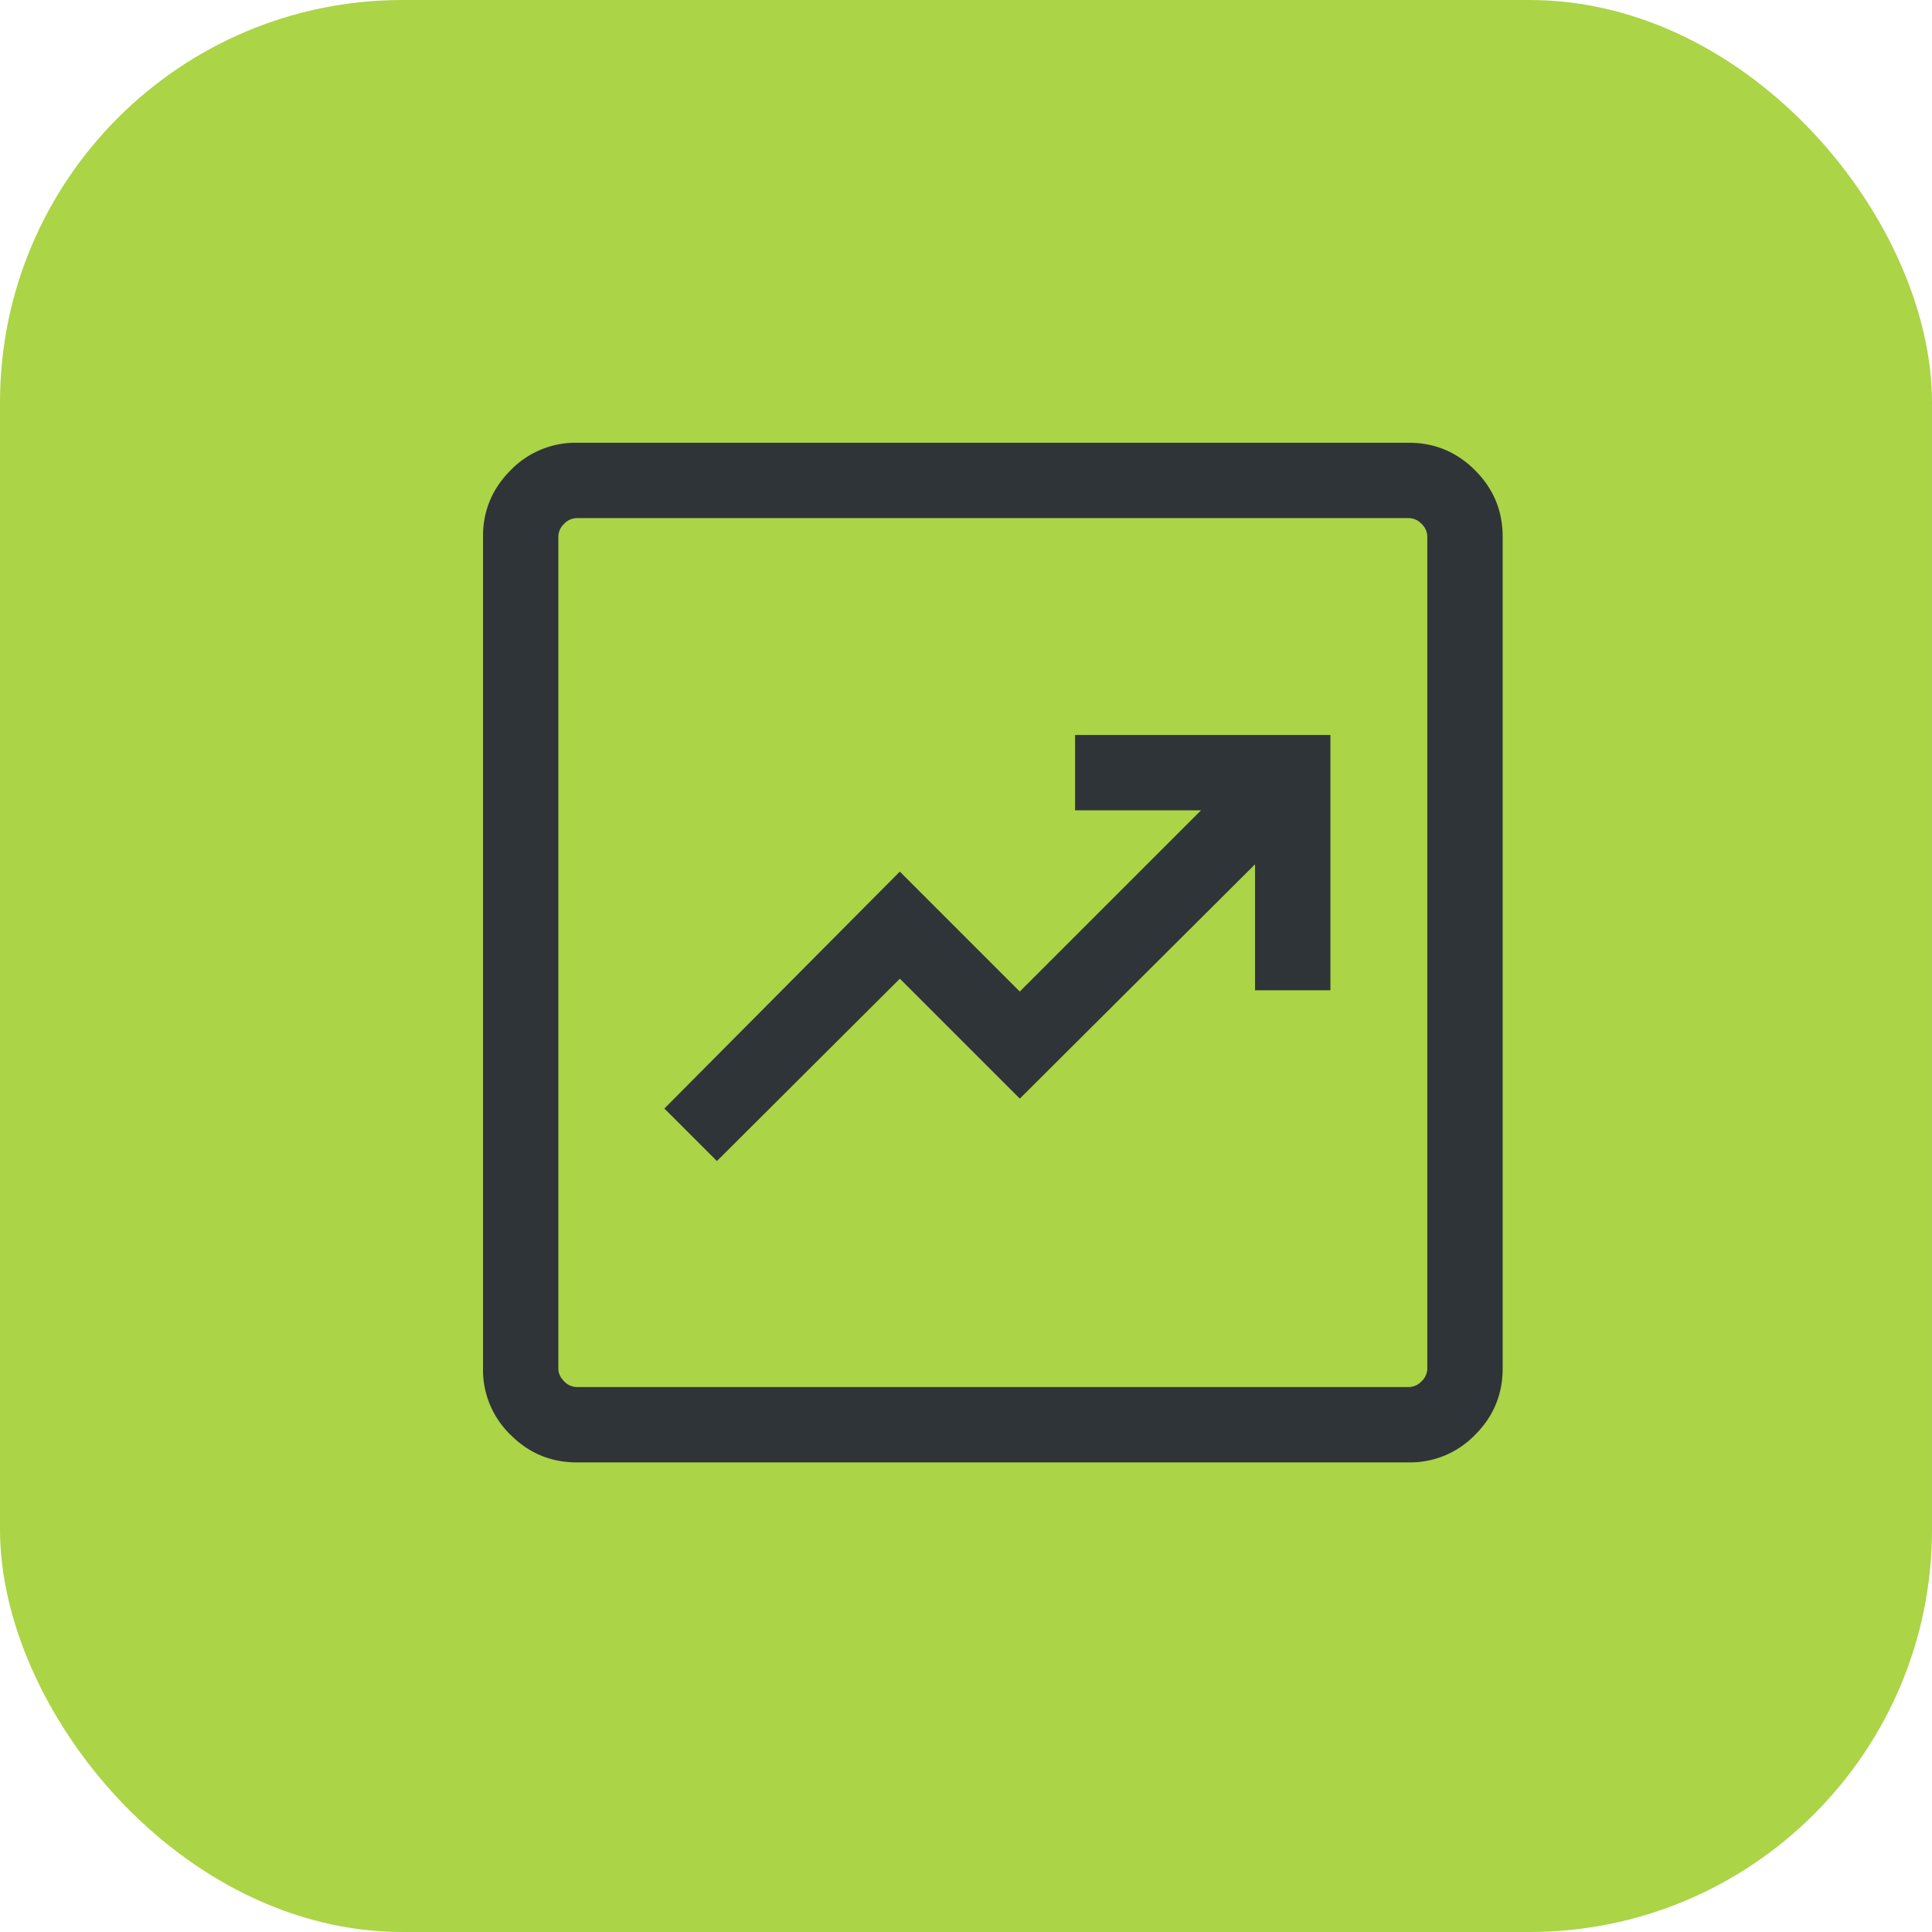 <svg width="48" height="48" viewBox="0 0 48 48" xmlns="http://www.w3.org/2000/svg">
    <g fill="none" fill-rule="evenodd">
        <rect fill="#ABD447" width="48" height="48" rx="10"/>
        <path d="m17.812 28.845 4.545-4.53 2.98 2.98 5.844-5.822v3.13h1.873V18.26H26.71v1.872h3.13l-4.504 4.503-2.98-2.98-5.85 5.886 1.305 1.304zm-3.481 7.488c-.64 0-1.19-.228-1.646-.685A2.244 2.244 0 0 1 12 34.002V13.331c0-.64.228-1.19.685-1.646A2.244 2.244 0 0 1 14.331 11h20.671c.64 0 1.19.228 1.646.685.457.457.685 1.006.685 1.646v20.671c0 .64-.228 1.19-.685 1.646a2.244 2.244 0 0 1-1.646.685H14.331zm0-1.872h20.671a.44.44 0 0 0 .316-.143.44.44 0 0 0 .143-.316V13.331a.44.44 0 0 0-.143-.316.44.44 0 0 0-.316-.143H14.331a.44.44 0 0 0-.316.143.44.44 0 0 0-.143.316v20.671c0 .115.048.22.143.316a.44.44 0 0 0 .316.143zm-.427-21.589v21.589-21.589z" fill="#2F3438" fill-rule="nonzero"/>
    </g>
</svg>
